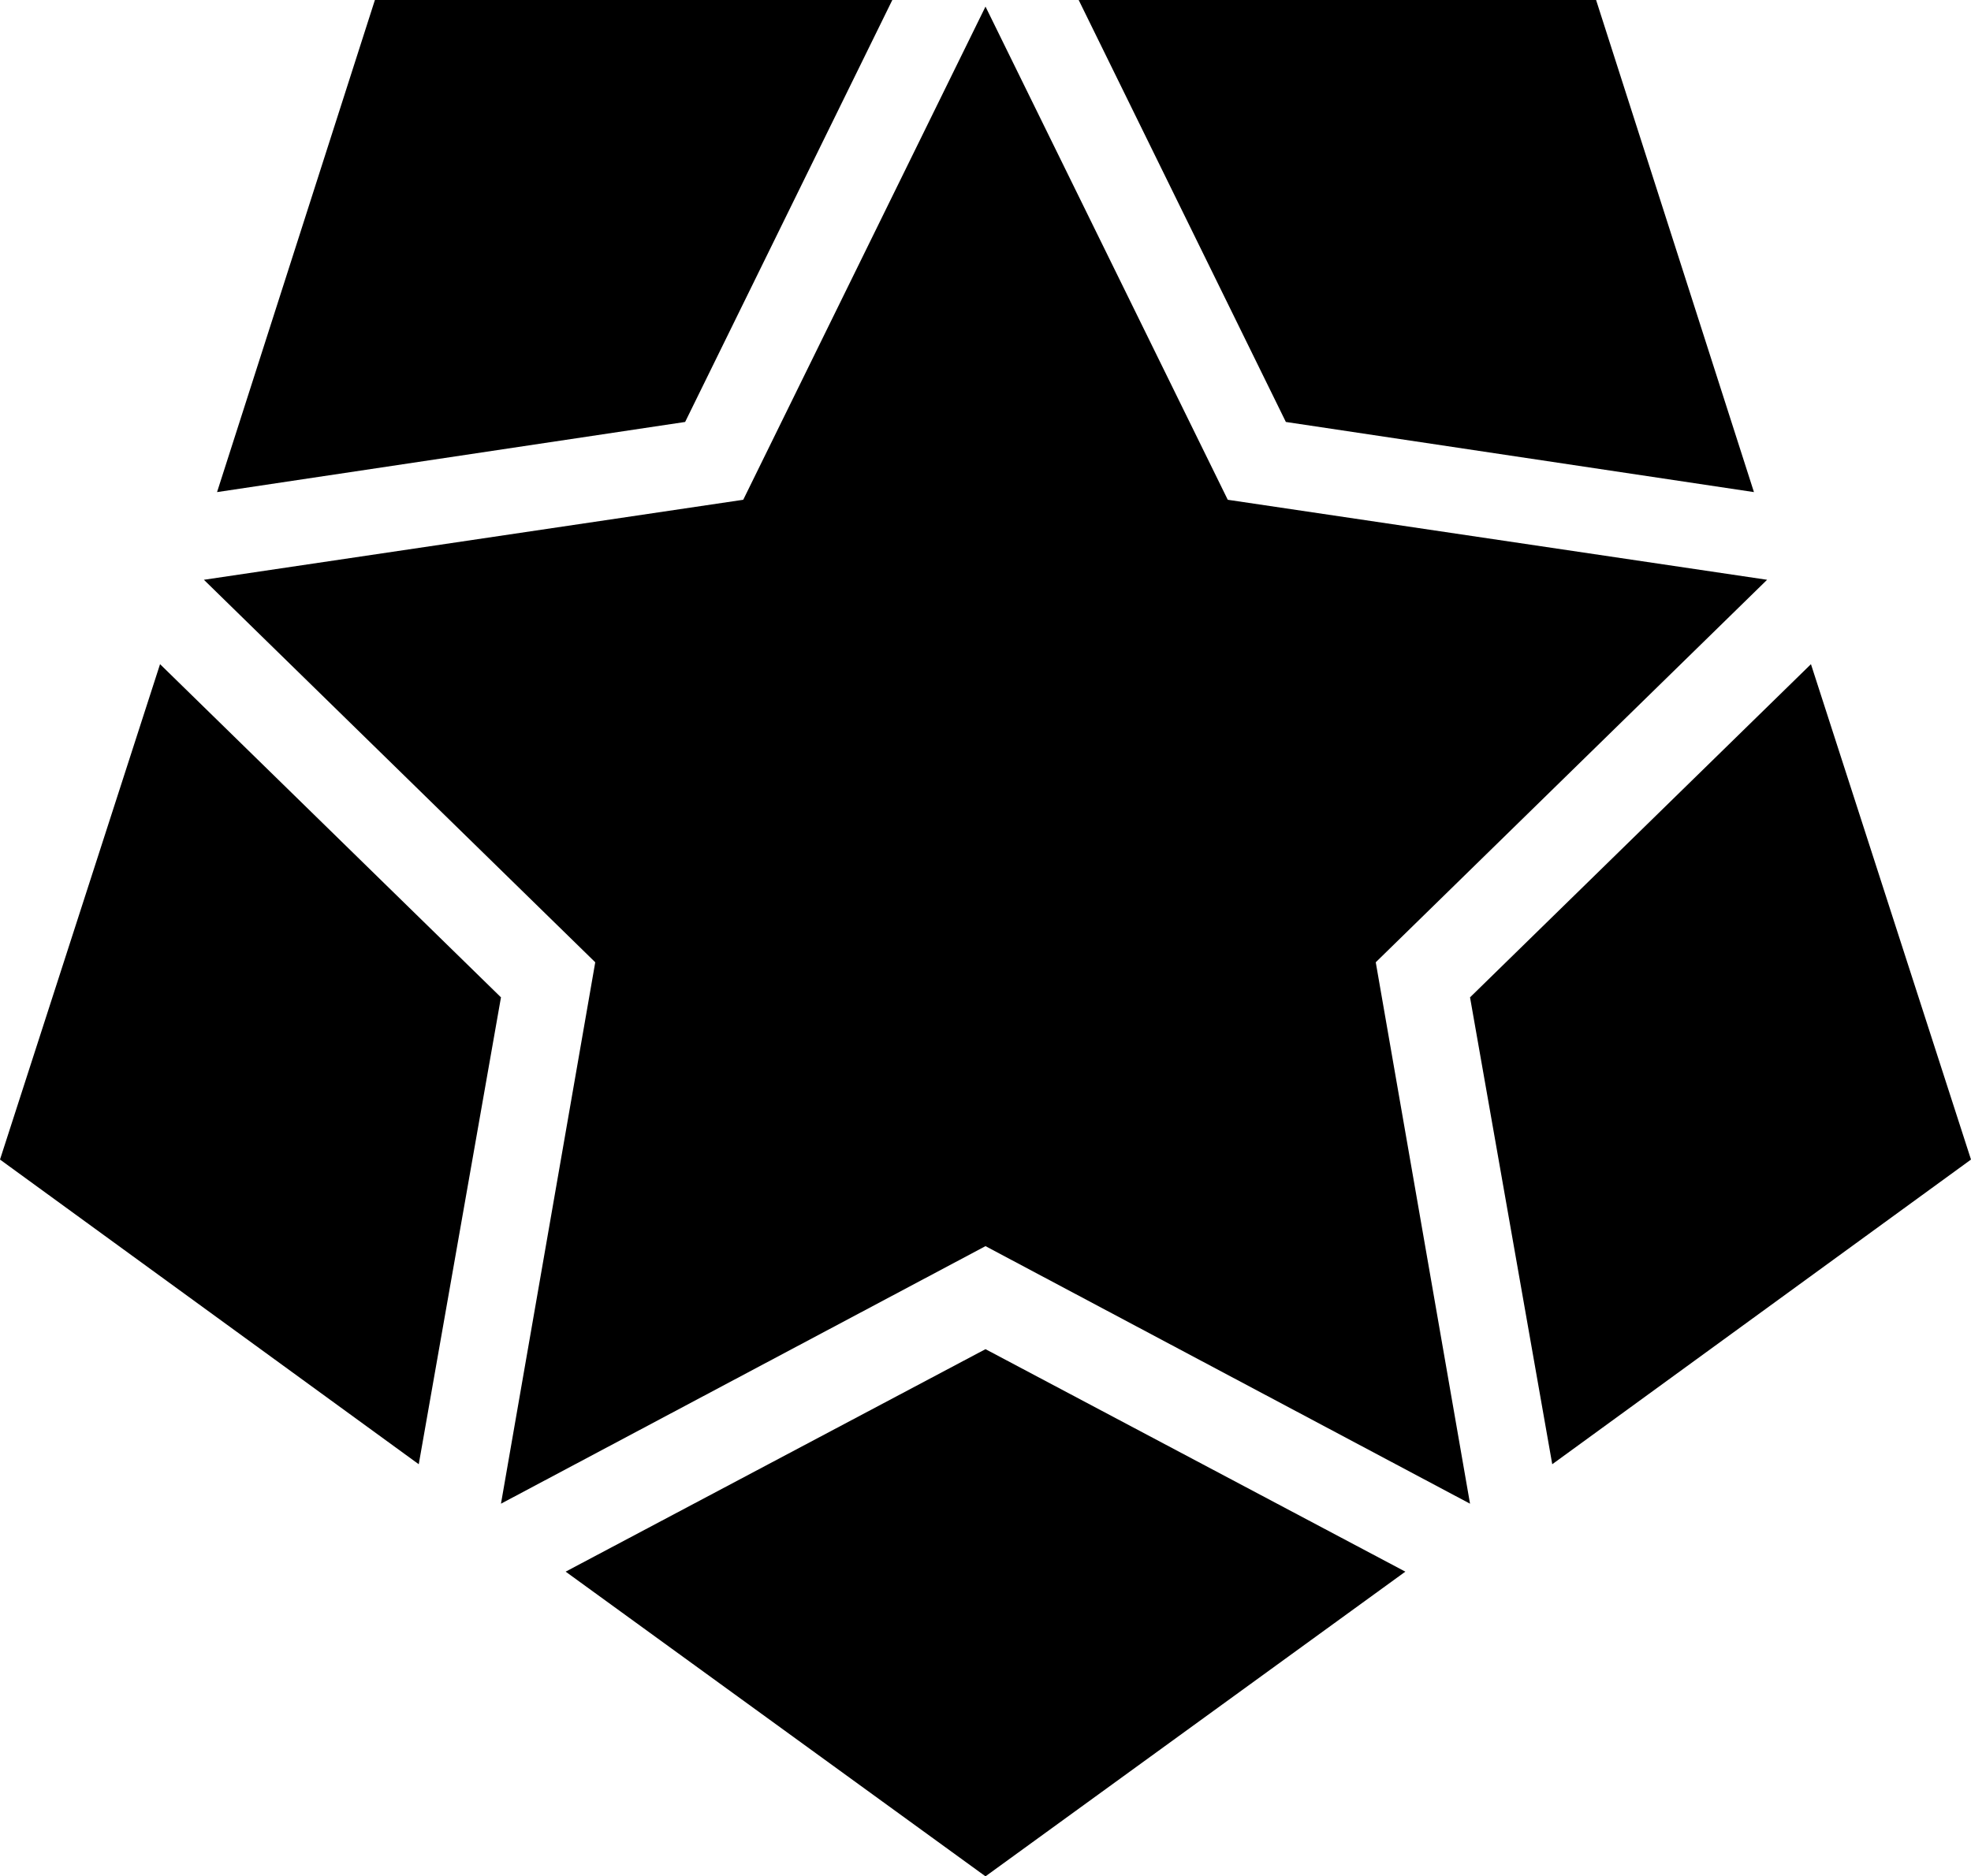 <svg xmlns="http://www.w3.org/2000/svg" viewBox="0 0 899 856"><path fill="#000" fill-rule="evenodd" d="m258 717 191.5-101.5L641 717 449.5 856 258 717Zm-29.5-31 43-247L93 264.5 339 228 449.5 3 560 228l246 36.5L627.5 439l43 247-221-117.5-221 117.5ZM73 303l155.5 152L191 668 0 529l73-226Zm753 0 73 226-191 139-37.5-213L826 303ZM407 0l-94.5 192.5-213.5 32L171 0h236Zm321 0 72 224.5-213.5-32L492 0h236Z"/></svg>
